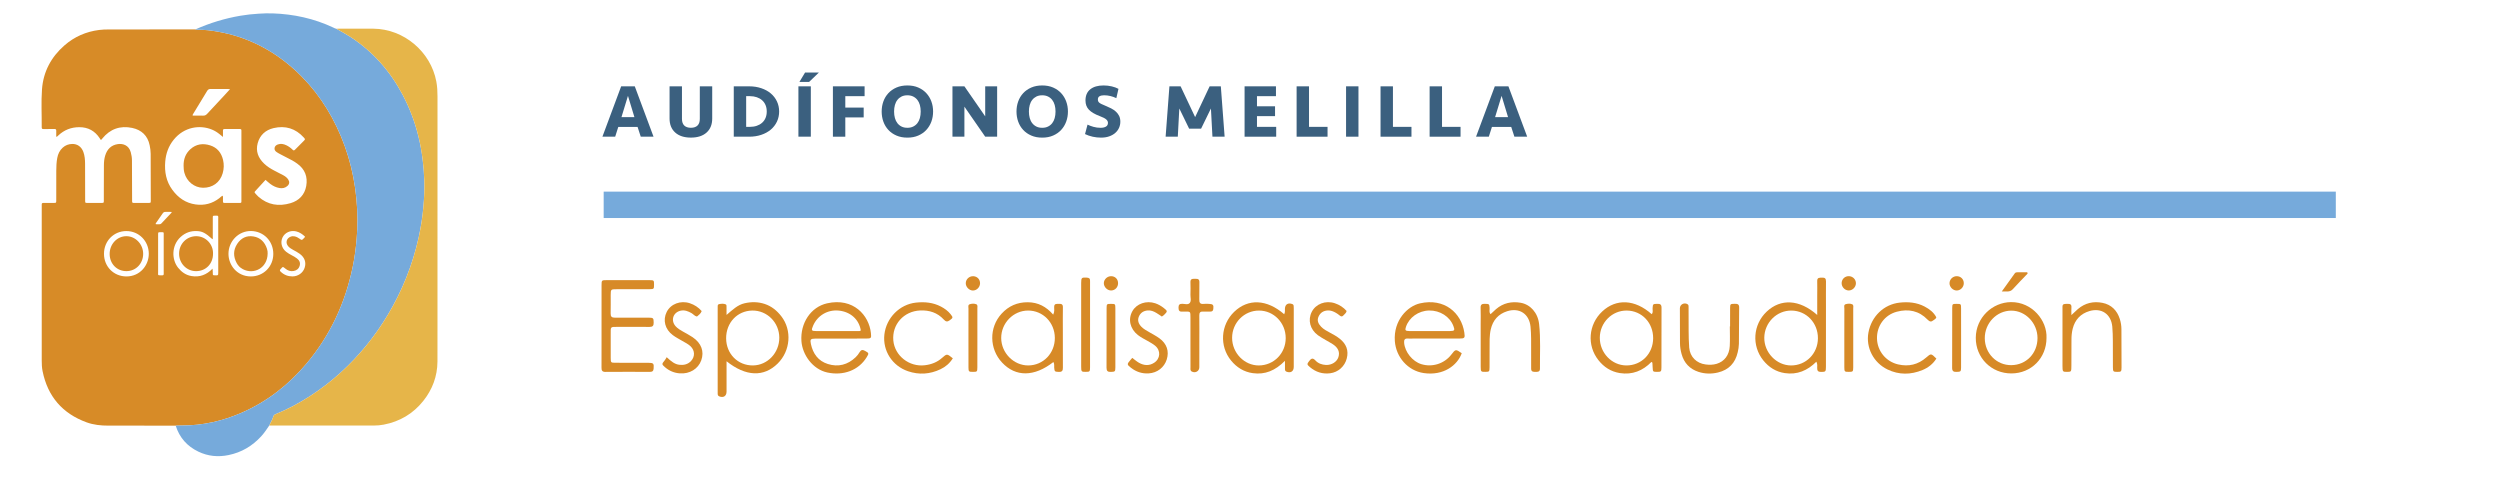 <?xml version="1.0" encoding="UTF-8"?>
<svg xmlns="http://www.w3.org/2000/svg" width="172" height="33" viewBox="0 0 172 33" fill="none">
  <path fill-rule="evenodd" clip-rule="evenodd" d="M12.088 29.284C10.545 29.283 9.003 29.279 7.46 29.283C6.946 29.284 6.44 29.233 5.958 29.057C4.292 28.45 3.281 27.273 2.929 25.535C2.879 25.291 2.871 25.042 2.871 24.793C2.871 21.25 2.871 17.708 2.871 14.165C2.871 14.139 2.873 14.112 2.871 14.086C2.862 13.995 2.9 13.959 2.994 13.96C3.229 13.965 3.465 13.963 3.7 13.961C3.868 13.96 3.87 13.959 3.87 13.784C3.871 13.105 3.869 12.425 3.872 11.745C3.873 11.451 3.885 11.157 3.939 10.867C3.991 10.59 4.106 10.346 4.319 10.155C4.502 9.991 4.72 9.91 4.962 9.904C5.324 9.895 5.604 10.096 5.736 10.455C5.832 10.717 5.851 10.992 5.853 11.266C5.86 12.07 5.857 12.874 5.858 13.678C5.858 13.724 5.857 13.769 5.858 13.815C5.862 13.956 5.862 13.96 5.998 13.961C6.332 13.963 6.665 13.963 6.998 13.961C7.138 13.96 7.142 13.954 7.143 13.816C7.146 13.536 7.143 13.254 7.144 12.973C7.145 12.437 7.147 11.901 7.149 11.366C7.15 11.142 7.171 10.92 7.236 10.707C7.368 10.271 7.644 9.982 8.111 9.914C8.456 9.864 8.864 9.988 8.996 10.473C9.046 10.657 9.079 10.843 9.079 11.034C9.083 11.922 9.085 12.811 9.088 13.7C9.089 13.991 9.065 13.96 9.354 13.962C9.641 13.962 9.929 13.963 10.216 13.961C10.37 13.96 10.374 13.958 10.374 13.814C10.373 12.735 10.372 11.657 10.366 10.578C10.366 10.383 10.336 10.188 10.297 9.995C10.162 9.33 9.736 8.937 9.096 8.801C8.273 8.626 7.574 8.871 7.037 9.534C7.013 9.564 6.998 9.603 6.943 9.621C6.9 9.602 6.885 9.549 6.858 9.508C6.527 9.006 6.065 8.75 5.459 8.75C4.897 8.75 4.412 8.939 4.005 9.326C3.973 9.357 3.948 9.399 3.869 9.412C3.869 9.275 3.865 9.142 3.87 9.009C3.875 8.909 3.843 8.871 3.738 8.873C3.49 8.882 3.242 8.874 2.993 8.879C2.9 8.881 2.869 8.849 2.87 8.755C2.877 7.886 2.826 7.014 2.889 6.148C2.978 4.933 3.518 3.923 4.436 3.122C5.119 2.526 5.918 2.178 6.816 2.062C7.029 2.035 7.246 2.027 7.462 2.027C9.455 2.023 11.449 2.024 13.442 2.023C13.496 2.056 13.556 2.043 13.614 2.043C14.079 2.043 14.54 2.098 14.996 2.179C16.997 2.534 18.74 3.421 20.244 4.777C21.671 6.063 22.72 7.617 23.459 9.384C24.227 11.221 24.579 13.143 24.593 15.129C24.596 15.566 24.573 16.003 24.537 16.44C24.483 17.091 24.395 17.736 24.263 18.376C23.749 20.86 22.711 23.093 21.071 25.035C19.846 26.484 18.385 27.624 16.642 28.389C15.329 28.965 13.957 29.277 12.519 29.276C12.375 29.277 12.232 29.282 12.088 29.284ZM15.34 9.422C15.232 9.334 15.167 9.281 15.102 9.228C14.944 9.101 14.773 8.994 14.584 8.916C13.751 8.574 12.672 8.725 11.955 9.607C11.596 10.047 11.415 10.556 11.368 11.115C11.309 11.82 11.432 12.484 11.86 13.064C12.258 13.606 12.774 13.97 13.456 14.065C14.063 14.15 14.607 14.009 15.092 13.633C15.164 13.577 15.226 13.499 15.322 13.465C15.352 13.56 15.338 13.638 15.339 13.715C15.343 13.981 15.314 13.962 15.577 13.962C15.851 13.963 16.126 13.962 16.4 13.963C16.632 13.963 16.609 13.968 16.609 13.747C16.609 12.192 16.609 10.639 16.609 9.084C16.609 9.051 16.606 9.018 16.609 8.986C16.618 8.897 16.572 8.876 16.492 8.876C16.146 8.879 15.8 8.879 15.454 8.876C15.37 8.875 15.337 8.906 15.34 8.99C15.343 9.118 15.34 9.247 15.34 9.422ZM18.268 12.376C18.029 12.636 17.792 12.897 17.553 13.156C17.508 13.204 17.504 13.242 17.549 13.289C17.625 13.369 17.694 13.458 17.777 13.531C18.429 14.105 19.184 14.218 19.992 13.977C20.574 13.803 20.96 13.405 21.069 12.797C21.181 12.164 20.98 11.637 20.447 11.256C20.335 11.176 20.221 11.098 20.101 11.034C19.837 10.891 19.567 10.759 19.302 10.619C19.209 10.571 19.117 10.521 19.031 10.462C18.935 10.396 18.87 10.304 18.89 10.18C18.911 10.051 19.001 9.979 19.119 9.937C19.324 9.863 19.519 9.907 19.706 9.997C19.867 10.074 20.008 10.179 20.134 10.304C20.194 10.363 20.235 10.363 20.294 10.302C20.489 10.101 20.69 9.904 20.888 9.705C21.009 9.584 21.01 9.581 20.899 9.459C20.335 8.836 19.63 8.623 18.823 8.813C18.273 8.942 17.88 9.292 17.729 9.853C17.58 10.405 17.765 10.866 18.168 11.253C18.377 11.454 18.619 11.607 18.875 11.739C19.084 11.847 19.295 11.951 19.501 12.064C19.627 12.133 19.742 12.22 19.825 12.342C19.936 12.508 19.92 12.664 19.771 12.797C19.614 12.938 19.425 12.971 19.223 12.936C18.986 12.895 18.776 12.79 18.587 12.647C18.479 12.565 18.379 12.471 18.268 12.376ZM14.995 14.85C14.924 14.827 14.852 14.838 14.781 14.839C14.644 14.84 14.641 14.842 14.64 14.979C14.639 15.423 14.64 15.867 14.639 16.312C14.639 16.36 14.653 16.413 14.62 16.461C14.128 16.02 13.925 15.916 13.555 15.898C13.122 15.876 12.748 16.01 12.427 16.303C11.779 16.894 11.81 17.868 12.255 18.422C12.492 18.717 12.786 18.926 13.164 18.991C13.736 19.09 14.215 18.907 14.622 18.483C14.64 18.598 14.638 18.698 14.64 18.8C14.643 18.938 14.644 18.938 14.783 18.942C15.014 18.95 15.015 18.95 15.015 18.729C15.015 17.5 15.015 16.272 15.014 15.044C15.015 14.979 15.028 14.912 14.995 14.85ZM18.803 17.472C18.805 16.586 18.141 15.91 17.277 15.894C16.422 15.878 15.718 16.591 15.719 17.465C15.72 18.244 16.31 19.014 17.249 19.019C18.119 19.024 18.801 18.348 18.803 17.472ZM7.154 17.46C7.153 18.342 7.822 19.016 8.695 19.019C9.647 19.021 10.241 18.238 10.237 17.456C10.232 16.579 9.555 15.896 8.692 15.897C7.826 15.897 7.154 16.58 7.154 17.46ZM15.827 6.133C15.753 6.128 15.71 6.124 15.667 6.124C15.275 6.124 14.883 6.128 14.491 6.121C14.37 6.119 14.305 6.164 14.245 6.265C13.937 6.781 13.621 7.292 13.309 7.805C13.284 7.846 13.245 7.885 13.256 7.954C13.498 7.954 13.732 7.947 13.966 7.956C14.088 7.961 14.171 7.921 14.254 7.831C14.664 7.383 15.081 6.942 15.495 6.497C15.601 6.385 15.703 6.27 15.827 6.133ZM20.984 16.278C20.806 16.11 20.615 15.978 20.38 15.92C19.994 15.824 19.6 15.999 19.438 16.337C19.277 16.674 19.377 17.077 19.684 17.32C19.802 17.414 19.931 17.489 20.065 17.559C20.192 17.626 20.319 17.694 20.432 17.782C20.595 17.909 20.679 18.07 20.619 18.278C20.56 18.487 20.414 18.607 20.204 18.645C19.984 18.686 19.793 18.616 19.624 18.474C19.459 18.337 19.459 18.337 19.323 18.497C19.319 18.503 19.315 18.508 19.31 18.512C19.224 18.581 19.253 18.637 19.32 18.701C19.546 18.913 19.814 19.017 20.119 19.017C20.508 19.017 20.843 18.776 20.958 18.427C21.081 18.055 20.964 17.716 20.627 17.466C20.485 17.361 20.327 17.281 20.173 17.195C20.048 17.125 19.923 17.053 19.828 16.943C19.623 16.704 19.708 16.389 20.003 16.28C20.092 16.246 20.182 16.243 20.273 16.263C20.396 16.289 20.505 16.346 20.606 16.42C20.765 16.537 20.765 16.537 20.896 16.4C20.926 16.368 20.966 16.343 20.984 16.278ZM10.878 17.465C10.878 17.877 10.876 18.288 10.878 18.7C10.88 18.955 10.822 18.942 11.137 18.942C11.144 18.942 11.151 18.942 11.157 18.942C11.229 18.947 11.268 18.917 11.264 18.84C11.261 18.795 11.263 18.749 11.263 18.703C11.263 17.873 11.264 17.044 11.263 16.214C11.262 15.949 11.302 15.977 11.023 15.976C10.881 15.976 10.879 15.979 10.878 16.133C10.877 16.577 10.878 17.021 10.878 17.465ZM11.812 14.62C11.806 14.606 11.801 14.593 11.795 14.579C11.66 14.579 11.525 14.584 11.39 14.578C11.293 14.572 11.236 14.616 11.184 14.693C11.047 14.897 10.902 15.097 10.762 15.301C10.738 15.335 10.695 15.365 10.719 15.427C10.8 15.427 10.885 15.425 10.969 15.428C11.025 15.429 11.068 15.41 11.106 15.37C11.341 15.119 11.577 14.869 11.812 14.62Z" fill="#D78B27"></path>
  <path fill-rule="evenodd" clip-rule="evenodd" d="M12.088 29.284C12.231 29.281 12.375 29.276 12.519 29.276C13.957 29.276 15.329 28.965 16.642 28.389C18.384 27.624 19.846 26.484 21.07 25.034C22.711 23.092 23.749 20.859 24.263 18.376C24.395 17.736 24.483 17.09 24.537 16.439C24.573 16.003 24.596 15.565 24.593 15.129C24.579 13.143 24.227 11.22 23.459 9.383C22.719 7.617 21.671 6.062 20.244 4.776C18.739 3.421 16.997 2.534 14.996 2.179C14.54 2.098 14.079 2.042 13.614 2.043C13.556 2.043 13.496 2.056 13.442 2.023C14.436 1.58 15.47 1.265 16.543 1.082C16.96 1.01 17.382 0.966 17.806 0.941C18.12 0.923 18.432 0.909 18.745 0.92C20.203 0.969 21.603 1.27 22.928 1.895C22.998 1.928 23.066 1.969 23.145 1.981C23.464 2.16 23.787 2.331 24.095 2.53C25.65 3.537 26.834 4.883 27.698 6.512C28.675 8.359 29.125 10.343 29.192 12.421C29.212 13.029 29.183 13.635 29.129 14.242C29.066 14.945 28.957 15.64 28.806 16.329C28.386 18.233 27.668 20.019 26.665 21.69C25.778 23.168 24.697 24.489 23.42 25.648C22.771 26.237 22.077 26.77 21.34 27.246C20.586 27.732 19.799 28.155 18.968 28.493C18.898 28.521 18.841 28.553 18.816 28.631C18.744 28.856 18.63 29.062 18.527 29.273C18.351 29.532 18.178 29.793 17.965 30.025C17.353 30.689 16.614 31.126 15.729 31.308C15.011 31.457 14.311 31.392 13.648 31.073C12.875 30.703 12.347 30.109 12.088 29.284Z" fill="#76AADB"></path>
  <path fill-rule="evenodd" clip-rule="evenodd" d="M18.528 29.274C18.631 29.063 18.744 28.856 18.816 28.631C18.841 28.553 18.899 28.521 18.968 28.493C19.8 28.156 20.587 27.732 21.34 27.246C22.078 26.77 22.772 26.237 23.421 25.648C24.698 24.489 25.779 23.168 26.666 21.69C27.669 20.02 28.386 18.233 28.806 16.329C28.959 15.64 29.067 14.945 29.129 14.242C29.183 13.636 29.213 13.03 29.193 12.421C29.126 10.344 28.676 8.359 27.698 6.513C26.835 4.883 25.65 3.537 24.096 2.53C23.788 2.331 23.465 2.161 23.146 1.981C23.198 1.978 23.25 1.973 23.302 1.973C24.1 1.973 24.897 1.967 25.694 1.974C27.785 1.993 29.636 3.556 30.02 5.611C30.084 5.954 30.1 6.297 30.1 6.644C30.099 11.924 30.099 17.205 30.099 22.486C30.099 23.283 30.102 24.08 30.097 24.878C30.09 25.896 29.748 26.798 29.118 27.588C28.418 28.465 27.506 29.001 26.405 29.214C26.181 29.258 25.953 29.277 25.723 29.277C23.344 29.276 20.965 29.277 18.587 29.276C18.567 29.276 18.547 29.274 18.528 29.274Z" fill="#E6B549"></path>
  <path fill-rule="evenodd" clip-rule="evenodd" d="M12.631 11.405C12.624 10.958 12.763 10.567 13.099 10.264C13.496 9.906 13.964 9.845 14.455 10C14.944 10.154 15.232 10.512 15.347 11.006C15.418 11.31 15.409 11.616 15.322 11.917C15.141 12.547 14.628 12.925 13.967 12.918C13.37 12.91 12.848 12.49 12.686 11.89C12.644 11.731 12.632 11.569 12.631 11.405Z" fill="#D78A27"></path>
  <path fill-rule="evenodd" clip-rule="evenodd" d="M14.656 17.468C14.653 18.153 14.161 18.654 13.49 18.655C12.836 18.656 12.316 18.116 12.321 17.44C12.326 16.774 12.844 16.252 13.496 16.25C14.15 16.248 14.683 16.802 14.656 17.468Z" fill="#D78A27"></path>
  <path fill-rule="evenodd" clip-rule="evenodd" d="M18.414 17.453C18.399 18.436 17.468 18.922 16.702 18.516C16.524 18.422 16.385 18.284 16.289 18.108C16.044 17.659 16.038 17.206 16.322 16.775C16.581 16.383 16.957 16.19 17.429 16.266C17.913 16.344 18.214 16.651 18.366 17.109C18.405 17.227 18.422 17.35 18.414 17.453Z" fill="#D78A27"></path>
  <path fill-rule="evenodd" clip-rule="evenodd" d="M8.703 18.654C8.048 18.659 7.55 18.155 7.544 17.482C7.539 16.799 8.052 16.25 8.695 16.25C9.325 16.25 9.852 16.805 9.85 17.466C9.847 18.136 9.35 18.651 8.703 18.654Z" fill="#D78A27"></path>
  <path d="M160.704 13.184H41.533V15H160.704V13.184Z" fill="#76AADB"></path>
  <path fill-rule="evenodd" clip-rule="evenodd" d="M49.987 24.854C49.987 25.213 49.987 25.494 49.987 25.774C49.987 26.166 49.991 26.557 49.987 26.949C49.983 27.252 49.77 27.385 49.486 27.271C49.401 27.236 49.379 27.173 49.377 27.096C49.375 27.005 49.376 26.915 49.376 26.824C49.376 25.003 49.376 23.182 49.376 21.36C49.376 21.3 49.371 21.24 49.377 21.18C49.385 21.082 49.341 20.948 49.487 20.921C49.633 20.894 49.786 20.879 49.929 20.94C49.992 20.967 49.984 21.041 49.985 21.099C49.987 21.26 49.986 21.422 49.986 21.667C50.407 21.309 50.75 20.972 51.231 20.864C51.696 20.758 52.157 20.762 52.61 20.911C53.084 21.067 53.454 21.371 53.754 21.759C54.5 22.722 54.388 24.14 53.502 25.014C52.552 25.95 51.316 25.915 49.987 24.854ZM49.958 23.279C49.964 24.347 50.763 25.152 51.805 25.142C52.808 25.131 53.623 24.269 53.616 23.225C53.609 22.185 52.772 21.349 51.754 21.366C50.723 21.383 49.953 22.204 49.958 23.279Z" fill="#D78A27"></path>
  <path fill-rule="evenodd" clip-rule="evenodd" d="M125.025 21.67C125.025 21.163 125.025 20.747 125.025 20.332C125.026 20.001 125.033 19.67 125.024 19.339C125.016 19.077 125.19 19.111 125.357 19.102C125.544 19.093 125.631 19.152 125.628 19.356C125.62 19.942 125.626 20.529 125.626 21.116C125.626 22.486 125.627 23.856 125.624 25.226C125.624 25.579 125.599 25.586 125.28 25.588C125.076 25.588 125.018 25.499 125.023 25.315C125.027 25.186 125.049 25.051 124.966 24.884C124.353 25.501 123.641 25.797 122.794 25.67C122.188 25.579 121.698 25.271 121.314 24.794C120.502 23.783 120.603 22.33 121.549 21.439C122.513 20.53 123.803 20.588 125.025 21.67ZM125.073 23.274C125.078 22.215 124.282 21.379 123.256 21.367C122.239 21.355 121.395 22.196 121.383 23.233C121.371 24.253 122.22 25.136 123.218 25.143C124.252 25.148 125.067 24.328 125.073 23.274Z" fill="#D78A27"></path>
  <path fill-rule="evenodd" clip-rule="evenodd" d="M41.386 22.438C41.386 21.505 41.384 20.573 41.387 19.639C41.388 19.282 41.393 19.275 41.717 19.274C42.71 19.271 43.703 19.27 44.696 19.274C44.992 19.276 44.998 19.291 44.998 19.58C44.998 19.875 44.99 19.893 44.702 19.895C43.95 19.901 43.197 19.896 42.445 19.898C42.021 19.899 42.019 19.901 42.017 20.305C42.014 20.726 42.025 21.148 42.013 21.569C42.007 21.787 42.094 21.857 42.304 21.855C43.072 21.848 43.84 21.851 44.607 21.854C44.956 21.856 44.968 21.883 44.973 22.2C44.976 22.41 44.903 22.494 44.685 22.492C43.963 22.483 43.24 22.488 42.519 22.489C41.969 22.49 42.019 22.457 42.017 23.011C42.015 23.552 42.013 24.094 42.018 24.636C42.021 24.95 42.028 24.957 42.351 24.958C43.103 24.962 43.856 24.957 44.608 24.961C44.961 24.962 44.995 25.009 44.971 25.345C44.96 25.511 44.897 25.585 44.724 25.585C43.7 25.581 42.677 25.578 41.654 25.587C41.421 25.589 41.38 25.478 41.384 25.282C41.391 24.786 41.386 24.289 41.386 23.792C41.386 23.341 41.386 22.89 41.386 22.438Z" fill="#D78A27"></path>
  <path fill-rule="evenodd" clip-rule="evenodd" d="M100.568 24.3C100.272 25.134 99.311 25.867 97.951 25.667C96.858 25.505 96.046 24.571 95.965 23.469C95.862 22.037 96.84 21.065 97.691 20.872C99.374 20.488 100.541 21.52 100.745 22.877C100.802 23.258 100.775 23.291 100.391 23.292C99.323 23.295 98.254 23.293 97.186 23.293C97.081 23.293 96.975 23.301 96.87 23.292C96.645 23.273 96.587 23.38 96.605 23.59C96.658 24.218 97.176 24.867 97.788 25.054C98.542 25.285 99.368 25.022 99.849 24.399C100.147 24.013 100.147 24.013 100.568 24.3ZM98.356 22.777C98.823 22.777 99.29 22.782 99.757 22.776C100.077 22.771 100.105 22.728 99.996 22.437C99.753 21.784 99.073 21.348 98.319 21.363C97.597 21.377 96.943 21.841 96.728 22.493C96.653 22.721 96.688 22.772 96.956 22.776C97.423 22.783 97.889 22.777 98.356 22.777Z" fill="#D78A27"></path>
  <path fill-rule="evenodd" clip-rule="evenodd" d="M57.855 23.294C57.269 23.294 56.682 23.29 56.096 23.296C55.767 23.299 55.722 23.35 55.79 23.667C55.932 24.332 56.293 24.835 56.954 25.043C57.67 25.269 58.321 25.1 58.867 24.579C58.975 24.477 59.068 24.353 59.144 24.225C59.245 24.058 59.35 24.048 59.514 24.14C59.784 24.29 59.796 24.305 59.626 24.579C59.073 25.48 58.02 25.867 56.914 25.626C55.908 25.406 55.207 24.406 55.139 23.478C55.05 22.237 55.777 21.123 56.902 20.869C58.715 20.46 59.791 21.7 59.918 22.912C59.957 23.275 59.943 23.29 59.57 23.293C58.998 23.297 58.427 23.294 57.855 23.294ZM59.224 22.73C59.099 21.976 58.52 21.454 57.714 21.369C56.946 21.289 56.239 21.705 55.938 22.416C55.802 22.737 55.822 22.776 56.17 22.778C57.119 22.782 58.067 22.779 59.015 22.778C59.087 22.778 59.165 22.795 59.224 22.73Z" fill="#D78A27"></path>
  <path fill-rule="evenodd" clip-rule="evenodd" d="M113.62 24.899C113.029 25.508 112.302 25.804 111.441 25.667C110.836 25.57 110.349 25.257 109.97 24.777C109.166 23.761 109.281 22.32 110.236 21.426C111.196 20.526 112.494 20.593 113.637 21.616C113.753 21.487 113.689 21.333 113.699 21.196C113.72 20.912 113.724 20.913 114.018 20.904C114.222 20.898 114.315 20.948 114.313 21.178C114.305 22.547 114.311 23.916 114.307 25.284C114.306 25.568 114.278 25.586 113.994 25.584C113.721 25.581 113.716 25.576 113.701 25.265C113.696 25.16 113.691 25.055 113.684 24.951C113.683 24.942 113.665 24.934 113.62 24.899ZM110.067 23.232C110.061 24.272 110.886 25.136 111.889 25.142C112.93 25.148 113.731 24.338 113.737 23.273C113.742 22.205 112.959 21.38 111.926 21.366C110.91 21.353 110.071 22.193 110.067 23.232Z" fill="#D78A27"></path>
  <path fill-rule="evenodd" clip-rule="evenodd" d="M88.352 21.619C88.428 21.471 88.396 21.35 88.402 21.235C88.415 20.939 88.62 20.811 88.907 20.918C88.975 20.944 88.999 20.988 89.004 21.05C89.01 21.11 89.011 21.17 89.011 21.23C89.011 22.568 89.013 23.905 89.01 25.243C89.009 25.551 88.8 25.683 88.513 25.572C88.428 25.539 88.406 25.476 88.406 25.397C88.404 25.24 88.405 25.081 88.405 24.823C87.741 25.499 87.03 25.794 86.184 25.672C85.577 25.585 85.087 25.279 84.7 24.808C83.883 23.814 83.977 22.354 84.911 21.454C85.872 20.529 87.162 20.583 88.352 21.619ZM84.769 23.243C84.769 24.28 85.606 25.145 86.606 25.143C87.64 25.139 88.455 24.311 88.457 23.263C88.458 22.213 87.64 21.369 86.622 21.367C85.599 21.364 84.769 22.204 84.769 23.243Z" fill="#D78A27"></path>
  <path fill-rule="evenodd" clip-rule="evenodd" d="M72.474 24.907C71.157 25.936 69.879 25.943 68.945 24.947C68.056 23.998 68.038 22.53 68.91 21.58C69.393 21.054 69.987 20.79 70.713 20.795C71.42 20.799 71.981 21.094 72.46 21.647C72.563 21.44 72.527 21.274 72.527 21.119C72.526 20.883 72.681 20.908 72.833 20.906C72.993 20.903 73.131 20.901 73.127 21.131C73.117 21.658 73.124 22.185 73.124 22.712C73.124 23.57 73.121 24.428 73.127 25.286C73.128 25.485 73.086 25.596 72.853 25.587C72.572 25.577 72.55 25.571 72.529 25.289C72.52 25.17 72.553 25.046 72.474 24.907ZM72.573 23.246C72.567 22.19 71.754 21.362 70.729 21.366C69.715 21.369 68.877 22.229 68.883 23.259C68.889 24.284 69.743 25.147 70.746 25.142C71.777 25.136 72.578 24.304 72.573 23.246Z" fill="#D78A27"></path>
  <path fill-rule="evenodd" clip-rule="evenodd" d="M140.799 23.253C140.799 24.634 139.754 25.688 138.385 25.692C137.004 25.696 135.924 24.617 135.934 23.237C135.943 21.844 137.081 20.796 138.358 20.785C139.812 20.773 140.856 22.055 140.799 23.253ZM140.18 23.256C140.179 22.233 139.359 21.373 138.382 21.372C137.375 21.369 136.545 22.234 136.553 23.276C136.561 24.317 137.368 25.132 138.38 25.122C139.407 25.112 140.181 24.31 140.18 23.256Z" fill="#D78A27"></path>
  <path fill-rule="evenodd" clip-rule="evenodd" d="M102.551 21.615C102.688 21.487 102.806 21.371 102.931 21.264C103.423 20.845 103.999 20.722 104.621 20.83C105.289 20.947 105.804 21.518 105.891 22.295C106.005 23.312 105.939 24.338 105.949 25.361C105.952 25.586 105.807 25.585 105.647 25.585C105.486 25.585 105.341 25.585 105.343 25.361C105.347 24.94 105.343 24.519 105.342 24.098C105.341 23.556 105.354 23.014 105.3 22.475C105.212 21.598 104.537 21.145 103.694 21.412C103.086 21.604 102.712 22.03 102.567 22.651C102.463 23.094 102.488 23.548 102.484 23.999C102.481 24.42 102.488 24.841 102.482 25.262C102.478 25.57 102.464 25.58 102.191 25.583C101.896 25.587 101.873 25.572 101.872 25.244C101.869 24.266 101.87 23.288 101.87 22.311C101.871 21.934 101.881 21.558 101.867 21.182C101.858 20.957 101.95 20.897 102.158 20.903C102.458 20.912 102.464 20.911 102.485 21.187C102.496 21.325 102.43 21.479 102.551 21.615Z" fill="#D78A27"></path>
  <path fill-rule="evenodd" clip-rule="evenodd" d="M142.512 21.677C142.719 21.485 142.836 21.369 142.961 21.262C143.453 20.842 144.033 20.712 144.65 20.836C145.258 20.957 145.654 21.354 145.843 21.946C145.916 22.176 145.954 22.414 145.954 22.657C145.957 23.529 145.964 24.401 145.962 25.273C145.961 25.57 145.935 25.587 145.663 25.585C145.393 25.582 145.371 25.568 145.368 25.263C145.361 24.662 145.369 24.06 145.364 23.458C145.36 23.128 145.357 22.796 145.325 22.467C145.241 21.61 144.582 21.159 143.756 21.401C143.146 21.581 142.759 21.997 142.602 22.613C142.539 22.861 142.516 23.116 142.517 23.374C142.518 23.96 142.515 24.547 142.512 25.134C142.51 25.582 142.509 25.582 142.215 25.584C141.91 25.587 141.9 25.576 141.899 25.151C141.898 23.873 141.899 22.595 141.899 21.317C141.899 21.257 141.903 21.196 141.899 21.137C141.879 20.867 142.073 20.916 142.233 20.907C142.405 20.898 142.531 20.926 142.514 21.144C142.503 21.288 142.512 21.434 142.512 21.677Z" fill="#D78A27"></path>
  <path fill-rule="evenodd" clip-rule="evenodd" d="M65.554 24.652C65.337 25.001 65.05 25.239 64.707 25.403C63.983 25.748 63.231 25.8 62.471 25.541C61.383 25.17 60.721 24.129 60.845 23.017C60.974 21.871 61.89 20.94 63.021 20.819C63.614 20.756 64.192 20.808 64.732 21.09C64.988 21.224 65.219 21.388 65.4 21.616C65.583 21.847 65.57 21.866 65.345 22.032C65.179 22.155 65.075 22.141 64.932 21.985C64.498 21.51 63.937 21.332 63.306 21.36C62.176 21.41 61.36 22.328 61.461 23.428C61.557 24.476 62.554 25.259 63.629 25.129C64.072 25.076 64.473 24.926 64.812 24.624C65.15 24.325 65.154 24.329 65.554 24.652Z" fill="#D78A27"></path>
  <path fill-rule="evenodd" clip-rule="evenodd" d="M133.222 24.67C132.991 25.038 132.665 25.294 132.268 25.458C131.463 25.789 130.654 25.801 129.865 25.422C128.894 24.955 128.361 23.912 128.547 22.887C128.75 21.768 129.608 20.938 130.7 20.82C131.292 20.756 131.871 20.806 132.411 21.089C132.75 21.267 133.044 21.491 133.219 21.832C133.188 21.944 133.095 21.972 133.028 22.029C132.872 22.162 132.763 22.142 132.615 21.989C132.027 21.38 131.303 21.234 130.502 21.446C129.664 21.668 129.117 22.419 129.137 23.291C129.157 24.152 129.753 24.879 130.592 25.072C131.318 25.239 131.963 25.086 132.524 24.596C132.856 24.308 132.854 24.306 133.222 24.67Z" fill="#D78A27"></path>
  <path fill-rule="evenodd" clip-rule="evenodd" d="M119.029 22.454C119.029 22.032 119.024 21.611 119.031 21.189C119.035 20.907 119.048 20.909 119.352 20.902C119.545 20.898 119.66 20.929 119.655 21.169C119.64 21.996 119.649 22.824 119.637 23.651C119.634 23.846 119.599 24.042 119.556 24.232C119.387 24.975 118.94 25.452 118.19 25.629C117.74 25.735 117.29 25.726 116.853 25.583C116.252 25.388 115.862 24.971 115.694 24.36C115.625 24.115 115.584 23.862 115.583 23.603C115.582 22.806 115.575 22.009 115.576 21.21C115.577 20.948 115.869 20.792 116.097 20.926C116.193 20.982 116.174 21.08 116.174 21.166C116.177 21.692 116.171 22.22 116.178 22.746C116.183 23.137 116.185 23.529 116.217 23.919C116.272 24.551 116.718 24.995 117.348 25.075C117.604 25.108 117.86 25.105 118.108 25.03C118.641 24.868 118.975 24.43 119.008 23.807C119.032 23.357 119.012 22.905 119.012 22.454C119.018 22.454 119.024 22.454 119.029 22.454Z" fill="#D78A27"></path>
  <path fill-rule="evenodd" clip-rule="evenodd" d="M77.899 24.623C78.08 24.756 78.214 24.878 78.368 24.962C78.705 25.15 79.058 25.179 79.395 24.965C79.839 24.685 79.878 24.12 79.473 23.785C79.312 23.652 79.124 23.552 78.941 23.448C78.718 23.324 78.49 23.209 78.287 23.05C77.746 22.625 77.594 21.968 77.909 21.407C78.2 20.889 78.867 20.66 79.483 20.866C79.7 20.939 79.893 21.054 80.071 21.193C80.337 21.401 80.337 21.423 80.083 21.67C80.04 21.711 79.988 21.741 79.936 21.779C79.806 21.692 79.685 21.604 79.556 21.528C79.374 21.418 79.179 21.34 78.959 21.359C78.683 21.382 78.471 21.513 78.359 21.769C78.242 22.035 78.328 22.269 78.517 22.47C78.674 22.636 78.876 22.74 79.071 22.854C79.303 22.99 79.546 23.114 79.764 23.272C80.279 23.645 80.451 24.165 80.271 24.735C80.098 25.283 79.616 25.653 79.031 25.689C78.575 25.718 78.17 25.582 77.812 25.305C77.528 25.083 77.528 25.055 77.76 24.784C77.8 24.739 77.839 24.695 77.899 24.623Z" fill="#D78A27"></path>
  <path fill-rule="evenodd" clip-rule="evenodd" d="M92.647 21.395C92.623 21.542 92.506 21.602 92.432 21.694C92.347 21.8 92.263 21.787 92.167 21.704C92.087 21.635 92.001 21.574 91.91 21.522C91.739 21.423 91.558 21.35 91.354 21.359C91.058 21.374 90.839 21.508 90.716 21.783C90.591 22.059 90.705 22.281 90.892 22.477C91.06 22.654 91.275 22.767 91.488 22.88C91.727 23.007 91.965 23.137 92.177 23.307C92.619 23.659 92.802 24.106 92.657 24.664C92.516 25.21 92.07 25.61 91.513 25.681C90.993 25.746 90.529 25.601 90.129 25.263C89.903 25.074 89.913 25.049 90.076 24.833C90.213 24.652 90.325 24.609 90.499 24.797C90.689 25.003 90.946 25.096 91.228 25.109C91.618 25.126 91.979 24.897 92.083 24.57C92.192 24.229 92.07 23.931 91.71 23.69C91.547 23.581 91.372 23.494 91.204 23.393C91.024 23.285 90.836 23.185 90.668 23.061C90.131 22.662 89.966 22.02 90.246 21.462C90.524 20.909 91.199 20.651 91.836 20.863C92.155 20.969 92.43 21.147 92.647 21.395Z" fill="#D78A27"></path>
  <path fill-rule="evenodd" clip-rule="evenodd" d="M45.868 24.575C46.184 24.867 46.426 25.07 46.763 25.1C47.064 25.129 47.332 25.062 47.544 24.836C47.825 24.536 47.812 24.113 47.511 23.825C47.346 23.669 47.141 23.569 46.945 23.457C46.724 23.328 46.495 23.21 46.291 23.058C45.75 22.66 45.589 22.019 45.87 21.46C46.149 20.908 46.826 20.651 47.462 20.863C47.78 20.97 48.056 21.146 48.276 21.403C48.213 21.579 48.075 21.673 47.951 21.779C47.79 21.749 47.702 21.612 47.572 21.54C47.343 21.413 47.108 21.317 46.841 21.372C46.312 21.481 46.124 22.044 46.482 22.445C46.623 22.604 46.807 22.709 46.991 22.814C47.212 22.941 47.441 23.057 47.653 23.2C48.256 23.607 48.465 24.185 48.245 24.796C48.034 25.38 47.449 25.738 46.773 25.687C46.387 25.66 46.042 25.517 45.75 25.262C45.519 25.061 45.523 25.044 45.729 24.797C45.778 24.741 45.81 24.67 45.868 24.575Z" fill="#D78A27"></path>
  <path fill-rule="evenodd" clip-rule="evenodd" d="M81.903 23.518C81.903 22.961 81.903 22.404 81.903 21.847C81.903 21.41 81.909 21.433 81.477 21.438C81.432 21.438 81.386 21.434 81.341 21.438C81.142 21.458 81.082 21.361 81.082 21.172C81.081 20.984 81.135 20.899 81.337 20.901C81.512 20.903 81.735 20.988 81.854 20.845C81.977 20.697 81.896 20.47 81.902 20.277C81.91 19.992 81.914 19.705 81.902 19.419C81.891 19.155 82.067 19.187 82.234 19.182C82.402 19.177 82.525 19.197 82.518 19.419C82.506 19.81 82.525 20.202 82.512 20.593C82.504 20.817 82.564 20.936 82.811 20.908C82.93 20.895 83.052 20.902 83.172 20.906C83.458 20.916 83.51 20.983 83.476 21.256C83.46 21.388 83.397 21.439 83.27 21.437C83.105 21.434 82.939 21.445 82.774 21.436C82.578 21.424 82.51 21.506 82.513 21.7C82.521 22.302 82.516 22.903 82.515 23.506C82.515 24.093 82.519 24.681 82.514 25.268C82.512 25.541 82.234 25.693 81.993 25.56C81.875 25.495 81.905 25.379 81.905 25.279C81.902 24.692 81.903 24.105 81.903 23.518Z" fill="#D78A27"></path>
  <path fill-rule="evenodd" clip-rule="evenodd" d="M74.384 22.351C74.384 21.388 74.382 20.425 74.385 19.462C74.386 19.102 74.42 19.081 74.77 19.101C74.913 19.11 75.001 19.149 74.995 19.307C74.994 19.352 74.996 19.398 74.996 19.443C74.996 21.384 74.998 23.325 74.995 25.265C74.995 25.57 74.975 25.581 74.7 25.583C74.407 25.586 74.386 25.57 74.385 25.24C74.382 24.276 74.384 23.314 74.384 22.351Z" fill="#D78A27"></path>
  <path fill-rule="evenodd" clip-rule="evenodd" d="M134.924 23.255C134.924 23.934 134.928 24.611 134.922 25.288C134.919 25.569 134.89 25.578 134.604 25.586C134.398 25.593 134.306 25.532 134.307 25.306C134.315 23.936 134.309 22.565 134.313 21.195C134.314 20.909 134.331 20.903 134.632 20.907C134.913 20.909 134.921 20.909 134.922 21.222C134.927 21.9 134.924 22.578 134.924 23.255Z" fill="#D78A27"></path>
  <path fill-rule="evenodd" clip-rule="evenodd" d="M126.889 23.208C126.889 22.548 126.886 21.887 126.892 21.227C126.893 21.12 126.833 20.965 126.996 20.924C127.14 20.887 127.304 20.872 127.438 20.939C127.542 20.991 127.502 21.128 127.502 21.23C127.504 22.084 127.503 22.94 127.503 23.795C127.503 24.291 127.507 24.786 127.502 25.281C127.498 25.571 127.477 25.584 127.195 25.584C126.912 25.584 126.893 25.574 126.89 25.279C126.885 24.588 126.889 23.898 126.889 23.208Z" fill="#D78A27"></path>
  <path fill-rule="evenodd" clip-rule="evenodd" d="M66.629 23.259C66.629 22.583 66.626 21.909 66.631 21.233C66.632 21.125 66.574 20.972 66.733 20.926C66.876 20.884 67.039 20.875 67.175 20.936C67.282 20.985 67.242 21.124 67.243 21.225C67.245 21.989 67.244 22.755 67.244 23.52C67.244 24.105 67.247 24.69 67.242 25.275C67.239 25.576 67.223 25.584 66.941 25.584C66.658 25.585 66.634 25.57 66.631 25.284C66.625 24.608 66.629 23.933 66.629 23.259Z" fill="#D78A27"></path>
  <path fill-rule="evenodd" clip-rule="evenodd" d="M76.738 23.3C76.738 23.962 76.742 24.623 76.737 25.285C76.735 25.569 76.706 25.576 76.424 25.587C76.214 25.594 76.128 25.527 76.129 25.305C76.135 23.936 76.13 22.567 76.134 21.198C76.135 20.91 76.153 20.903 76.45 20.907C76.728 20.909 76.735 20.909 76.737 21.224C76.742 21.915 76.738 22.608 76.738 23.3Z" fill="#D78A27"></path>
  <path fill-rule="evenodd" clip-rule="evenodd" d="M139.5 18.823C139.16 19.18 138.81 19.528 138.481 19.895C138.284 20.115 138.051 20.041 137.722 20.054C138.049 19.596 138.332 19.201 138.616 18.807C138.665 18.739 138.741 18.731 138.816 18.731C139.036 18.73 139.256 18.731 139.475 18.731C139.484 18.762 139.491 18.792 139.5 18.823Z" fill="#D78A27"></path>
  <path fill-rule="evenodd" clip-rule="evenodd" d="M134.63 19.002C134.905 19.005 135.109 19.211 135.109 19.486C135.108 19.75 134.892 19.978 134.634 19.987C134.364 19.995 134.115 19.742 134.127 19.47C134.14 19.205 134.362 18.998 134.63 19.002Z" fill="#D78A27"></path>
  <path fill-rule="evenodd" clip-rule="evenodd" d="M76.923 19.483C76.926 19.756 76.724 19.975 76.458 19.985C76.189 19.996 75.936 19.745 75.944 19.473C75.952 19.217 76.182 19 76.445 19.002C76.723 19.003 76.921 19.202 76.923 19.483Z" fill="#D78A27"></path>
  <path fill-rule="evenodd" clip-rule="evenodd" d="M67.427 19.508C67.416 19.77 67.186 19.993 66.931 19.988C66.679 19.982 66.447 19.746 66.445 19.492C66.443 19.212 66.685 18.988 66.971 19.003C67.244 19.018 67.439 19.233 67.427 19.508Z" fill="#D78A27"></path>
  <path fill-rule="evenodd" clip-rule="evenodd" d="M127.687 19.505C127.678 19.763 127.443 19.989 127.189 19.985C126.915 19.982 126.684 19.724 126.706 19.447C126.727 19.179 126.95 18.985 127.223 19.001C127.491 19.017 127.697 19.241 127.687 19.505Z" fill="#D78A27"></path>
  <path d="M43.865 8.733H42.538L42.325 9.404H41.446L42.736 5.939H43.673L44.963 9.404H44.084L43.865 8.733ZM42.757 8.057H43.647L43.204 6.595L42.757 8.057Z" fill="#3B607F"></path>
  <path d="M48.147 5.939H49V8.156C49 8.565 48.871 8.886 48.613 9.118C48.355 9.35 47.995 9.467 47.533 9.467C47.072 9.467 46.712 9.35 46.454 9.118C46.196 8.886 46.066 8.565 46.066 8.156V5.939H46.919V8.182C46.919 8.38 46.971 8.531 47.075 8.635C47.179 8.738 47.332 8.791 47.533 8.791C47.734 8.791 47.887 8.738 47.991 8.635C48.095 8.531 48.147 8.38 48.147 8.182V5.939H48.147Z" fill="#3B607F"></path>
  <path d="M50.483 5.939H51.539C51.844 5.939 52.124 5.983 52.379 6.07C52.634 6.156 52.852 6.276 53.032 6.429C53.212 6.581 53.353 6.765 53.454 6.978C53.554 7.191 53.605 7.423 53.605 7.672C53.605 7.922 53.554 8.154 53.454 8.367C53.353 8.58 53.212 8.764 53.032 8.916C52.852 9.068 52.634 9.189 52.379 9.275C52.124 9.362 51.844 9.405 51.539 9.405H50.483V5.939ZM51.591 8.728C51.765 8.728 51.922 8.704 52.065 8.655C52.207 8.607 52.329 8.538 52.431 8.447C52.533 8.357 52.613 8.247 52.668 8.117C52.723 7.987 52.752 7.838 52.752 7.672C52.752 7.505 52.724 7.357 52.668 7.227C52.613 7.096 52.534 6.986 52.431 6.896C52.329 6.806 52.207 6.737 52.065 6.688C51.922 6.64 51.765 6.615 51.591 6.615H51.336V8.728L51.591 8.728Z" fill="#3B607F"></path>
  <path d="M55.785 9.405H54.931V5.94H55.785V9.405ZM54.999 5.638L55.39 4.988H56.342L55.665 5.638H54.999Z" fill="#3B607F"></path>
  <path d="M57.304 9.404V5.939H59.484V6.616H58.157V7.402H59.421V8.078H58.157V9.405H57.304V9.404Z" fill="#3B607F"></path>
  <path d="M64.197 7.674C64.197 7.92 64.157 8.152 64.078 8.369C63.998 8.586 63.882 8.776 63.731 8.939C63.581 9.102 63.396 9.231 63.177 9.326C62.958 9.422 62.709 9.469 62.428 9.469C62.147 9.469 61.896 9.422 61.676 9.326C61.456 9.231 61.271 9.102 61.12 8.939C60.969 8.776 60.854 8.586 60.776 8.369C60.698 8.152 60.659 7.921 60.659 7.674C60.659 7.428 60.698 7.197 60.776 6.98C60.854 6.763 60.969 6.573 61.12 6.41C61.271 6.246 61.456 6.118 61.676 6.022C61.896 5.927 62.147 5.879 62.428 5.879C62.709 5.879 62.959 5.927 63.177 6.022C63.396 6.118 63.581 6.247 63.731 6.41C63.882 6.573 63.998 6.762 64.078 6.98C64.157 7.196 64.197 7.428 64.197 7.674ZM62.428 8.792C62.577 8.792 62.709 8.765 62.824 8.709C62.938 8.654 63.035 8.576 63.113 8.478C63.191 8.379 63.249 8.261 63.287 8.124C63.325 7.987 63.344 7.837 63.344 7.674C63.344 7.511 63.325 7.361 63.287 7.224C63.249 7.087 63.191 6.969 63.113 6.871C63.035 6.772 62.938 6.694 62.824 6.639C62.709 6.584 62.578 6.556 62.428 6.556C62.276 6.556 62.143 6.584 62.03 6.639C61.918 6.695 61.822 6.772 61.744 6.871C61.666 6.969 61.608 7.087 61.57 7.224C61.532 7.361 61.513 7.512 61.513 7.674C61.513 7.837 61.532 7.987 61.57 8.124C61.608 8.261 61.666 8.379 61.744 8.478C61.822 8.577 61.918 8.654 62.03 8.709C62.143 8.765 62.276 8.792 62.428 8.792Z" fill="#3B607F"></path>
  <path d="M67.782 9.404L66.351 7.339V9.404H65.529V5.939H66.351L67.782 8.005V5.939H68.603V9.404H67.782Z" fill="#3B607F"></path>
  <path d="M73.474 7.674C73.474 7.92 73.434 8.152 73.354 8.369C73.274 8.586 73.159 8.776 73.008 8.939C72.857 9.102 72.672 9.231 72.454 9.326C72.235 9.422 71.985 9.469 71.704 9.469C71.423 9.469 71.173 9.422 70.953 9.326C70.732 9.231 70.547 9.102 70.396 8.939C70.245 8.776 70.13 8.586 70.052 8.369C69.974 8.152 69.935 7.921 69.935 7.674C69.935 7.428 69.974 7.197 70.052 6.98C70.13 6.763 70.245 6.573 70.396 6.41C70.547 6.246 70.732 6.118 70.953 6.022C71.173 5.927 71.423 5.879 71.704 5.879C71.985 5.879 72.235 5.927 72.454 6.022C72.672 6.118 72.857 6.247 73.008 6.41C73.159 6.573 73.274 6.762 73.354 6.98C73.434 7.196 73.474 7.428 73.474 7.674ZM71.705 8.792C71.854 8.792 71.986 8.765 72.1 8.709C72.215 8.654 72.311 8.576 72.389 8.478C72.467 8.379 72.525 8.261 72.563 8.124C72.601 7.987 72.62 7.837 72.62 7.674C72.62 7.511 72.601 7.361 72.563 7.224C72.525 7.087 72.467 6.969 72.389 6.871C72.311 6.772 72.215 6.694 72.1 6.639C71.986 6.584 71.854 6.556 71.705 6.556C71.552 6.556 71.419 6.584 71.307 6.639C71.194 6.695 71.099 6.772 71.021 6.871C70.942 6.969 70.884 7.087 70.846 7.224C70.808 7.361 70.789 7.512 70.789 7.674C70.789 7.837 70.808 7.987 70.846 8.124C70.884 8.261 70.942 8.379 71.021 8.478C71.099 8.577 71.194 8.654 71.307 8.709C71.419 8.765 71.552 8.792 71.705 8.792Z" fill="#3B607F"></path>
  <path d="M77.079 8.371C77.079 8.523 77.048 8.667 76.988 8.8C76.927 8.934 76.84 9.05 76.725 9.149C76.611 9.248 76.472 9.326 76.309 9.383C76.146 9.44 75.96 9.469 75.752 9.469C75.562 9.469 75.371 9.448 75.18 9.407C74.99 9.365 74.813 9.304 74.65 9.225L74.822 8.574C74.943 8.633 75.08 8.685 75.233 8.728C75.385 8.771 75.55 8.793 75.727 8.793C75.873 8.793 75.992 8.766 76.086 8.712C76.18 8.658 76.227 8.571 76.227 8.45C76.227 8.363 76.186 8.284 76.104 8.213C76.023 8.142 75.874 8.066 75.659 7.986C75.319 7.858 75.072 7.712 74.915 7.546C74.759 7.382 74.681 7.171 74.681 6.914C74.681 6.578 74.791 6.321 75.011 6.144C75.231 5.967 75.536 5.879 75.924 5.879C76.122 5.879 76.311 5.901 76.492 5.944C76.672 5.987 76.825 6.044 76.95 6.113L76.804 6.753C76.683 6.694 76.55 6.646 76.406 6.61C76.262 6.573 76.114 6.555 75.961 6.555C75.833 6.555 75.73 6.577 75.651 6.62C75.573 6.663 75.534 6.737 75.534 6.841C75.534 6.89 75.541 6.932 75.555 6.966C75.569 7.001 75.594 7.034 75.63 7.065C75.667 7.096 75.718 7.128 75.784 7.159C75.85 7.19 75.933 7.227 76.034 7.268C76.179 7.327 76.316 7.39 76.445 7.455C76.573 7.521 76.684 7.598 76.778 7.684C76.872 7.771 76.945 7.87 76.999 7.98C77.052 8.092 77.079 8.222 77.079 8.371Z" fill="#3B607F"></path>
  <path d="M82.635 8.853H81.813L81.137 7.464L81.033 9.404H80.195L80.456 5.939H81.225L82.225 8.057L83.223 5.939H83.993L84.254 9.404H83.416L83.312 7.464L82.635 8.853Z" fill="#3B607F"></path>
  <path d="M85.627 5.939H87.786V6.616H86.48V7.313H87.723V7.99H86.48V8.728H87.802V9.405H85.627V5.939Z" fill="#3B607F"></path>
  <path d="M90.06 5.939V8.728H91.335V9.405H89.207V5.94H90.06V5.939Z" fill="#3B607F"></path>
  <path d="M93.462 9.404H92.609V5.939H93.462V9.404Z" fill="#3B607F"></path>
  <path d="M95.834 5.939V8.728H97.109V9.405H94.981V5.94H95.834V5.939Z" fill="#3B607F"></path>
  <path d="M99.211 5.939V8.728H100.486V9.405H98.358V5.94H99.211V5.939Z" fill="#3B607F"></path>
  <path d="M103.972 8.733H102.645L102.431 9.404H101.552L102.843 5.939H103.779L105.07 9.404H104.19L103.972 8.733ZM102.863 8.057H103.753L103.31 6.595L102.863 8.057Z" fill="#3B607F"></path>
</svg>
